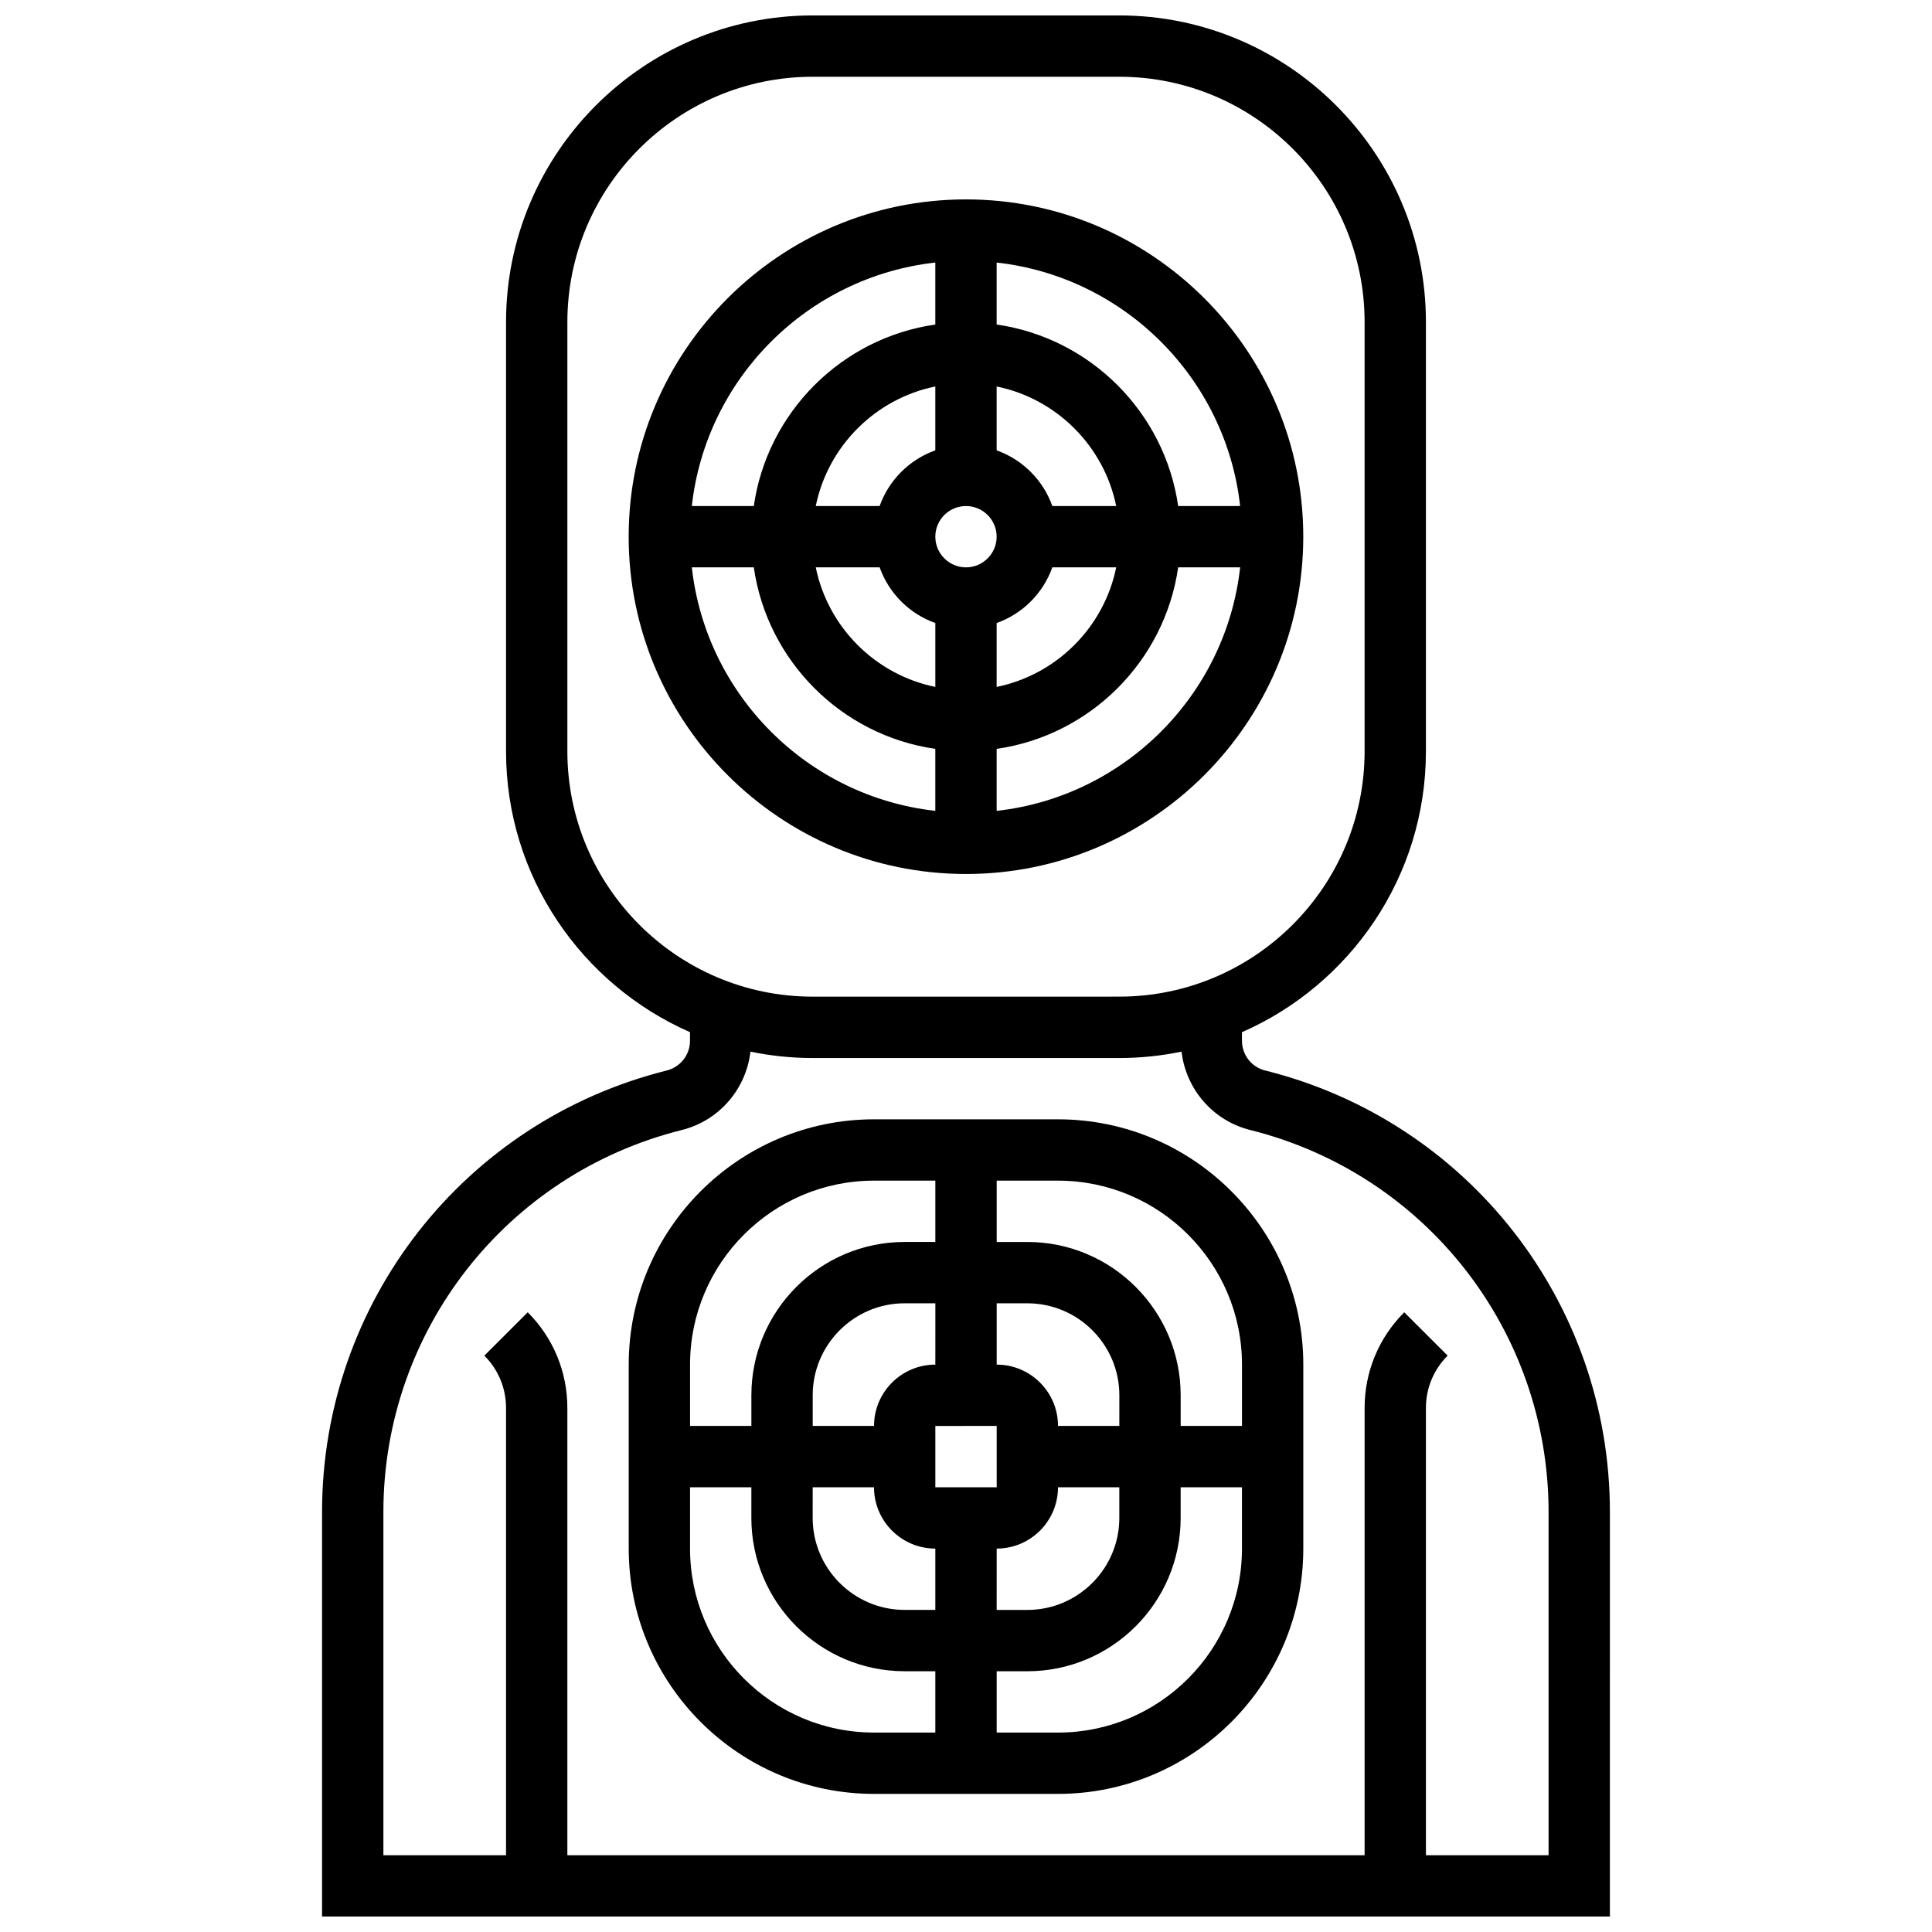 <?xml version="1.0" encoding="UTF-8"?>
<!-- Uploaded to: SVG Find, www.svgrepo.com, Generator: SVG Find Mixer Tools -->
<svg width="800px" height="800px" version="1.1" viewBox="144 144 512 512" xmlns="http://www.w3.org/2000/svg">
 <defs>
  <clipPath id="a">
   <path d="m229 148.09h342v503.81h-342z"/>
  </clipPath>
 </defs>
 <path d="m489.38 286.23c0-49.285-40.102-89.387-89.387-89.387s-89.387 40.102-89.387 89.387 40.102 89.387 89.387 89.387 89.387-40.102 89.387-89.387zm-89.383-8.125c4.477 0 8.125 3.641 8.125 8.125s-3.648 8.125-8.125 8.125-8.125-3.641-8.125-8.125c-0.004-4.484 3.644-8.125 8.125-8.125zm8.125 31.008c6.883-2.453 12.301-7.875 14.758-14.758h16.926c-3.242 15.895-15.789 28.441-31.684 31.684zm14.758-31.008c-2.453-6.883-7.875-12.301-14.758-14.758v-16.926c15.895 3.242 28.441 15.789 31.684 31.684zm-31.012-14.758c-6.883 2.453-12.301 7.875-14.758 14.758h-16.926c3.242-15.895 15.789-28.441 31.684-31.684zm-14.754 31.008c2.453 6.883 7.875 12.301 14.758 14.758v16.926c-15.898-3.242-28.441-15.789-31.688-31.684zm31.008 64.531v-16.426c24.855-3.582 44.523-23.25 48.105-48.105h16.422c-3.762 33.848-30.691 60.77-64.527 64.531zm64.527-80.781h-16.422c-3.582-24.855-23.25-44.523-48.105-48.105v-16.422c33.836 3.762 60.766 30.684 64.527 64.527zm-80.781-64.527v16.422c-24.855 3.582-44.523 23.25-48.105 48.105h-16.422c3.762-33.844 30.691-60.766 64.527-64.527zm-64.527 80.777h16.422c3.582 24.855 23.25 44.523 48.105 48.105v16.422c-33.836-3.758-60.766-30.68-64.527-64.527z"/>
 <g clip-path="url(#a)">
  <path d="m479.29 427.7c-3.625-0.91-6.16-4.152-6.16-7.891v-2.266c28.66-12.57 48.754-41.184 48.754-74.426v-113.77c0-44.805-36.453-81.258-81.258-81.258h-81.262c-44.805 0-81.258 36.453-81.258 81.258v113.76c0 33.242 20.094 61.855 48.754 74.426v2.266c0 3.738-2.535 6.973-6.16 7.891-53.785 13.445-91.352 61.559-91.352 117.01v107.2h341.29l0.004-107.2c0-55.453-37.566-103.57-91.352-117.01zm-184.93-84.582v-113.77c0-35.844 29.164-65.008 65.008-65.008h81.258c35.844 0 65.008 29.164 65.008 65.008v113.76c0 35.844-29.164 65.008-65.008 65.008l-81.258 0.004c-35.844 0-65.008-29.164-65.008-65.008zm260.03 292.54h-32.504v-118.53c0-5.242 2.039-10.164 5.754-13.871l-11.5-11.488c-6.773 6.777-10.504 15.781-10.504 25.359v118.53h-211.28v-118.53c0-9.582-3.731-18.586-10.5-25.359l-11.5 11.488c3.711 3.707 5.75 8.641 5.75 13.871v118.53h-32.504v-90.945c0-47.977 32.504-89.605 79.051-101.24 9.922-2.477 17.047-10.816 18.227-20.777 5.32 1.105 10.84 1.688 16.484 1.688h81.258c5.648 0 11.164-0.586 16.496-1.691 1.18 9.953 8.297 18.301 18.227 20.777 46.539 11.633 79.043 53.262 79.043 101.25z"/>
 </g>
 <path d="m424.38 440.63h-48.754c-35.844 0-65.008 29.164-65.008 65.008v48.754c0 35.844 29.164 65.008 65.008 65.008h48.754c35.844 0 65.008-29.164 65.008-65.008v-48.754c0-35.844-29.164-65.008-65.008-65.008zm-48.754 16.25h16.25v16.25h-8.125c-22.402 0-40.629 18.227-40.629 40.629v8.125h-16.25v-16.25c-0.004-26.887 21.863-48.754 48.754-48.754zm65.008 65.008h-16.25c0-8.965-7.289-16.25-16.25-16.25v-16.25h8.125c13.441 0 24.379 10.938 24.379 24.379zm-81.262 16.254h16.25c0 8.965 7.289 16.25 16.25 16.25v16.25h-8.125c-13.441 0-24.379-10.938-24.379-24.379zm48.758-16.254 0.008 16.25-16.262 0.004v-16.25zm0 32.504c8.965 0 16.25-7.289 16.25-16.25h16.25v8.125c0 13.441-10.938 24.379-24.379 24.379h-8.125zm-16.254-48.754c-8.965 0-16.25 7.289-16.25 16.25h-16.25v-8.125c0-13.441 10.938-24.379 24.379-24.379h8.125zm-65.008 48.754v-16.25h16.25v8.125c0 22.402 18.227 40.629 40.629 40.629h8.125v16.25h-16.25c-26.887 0.004-48.754-21.863-48.754-48.754zm97.512 48.758h-16.25v-16.25h8.125c22.402 0 40.629-18.227 40.629-40.629v-8.125h16.25v16.25c0.004 26.887-21.863 48.754-48.754 48.754zm48.758-81.262h-16.25v-8.125c0-22.402-18.227-40.629-40.629-40.629h-8.125v-16.25h16.25c26.891 0 48.754 21.867 48.754 48.754z"/>
</svg>